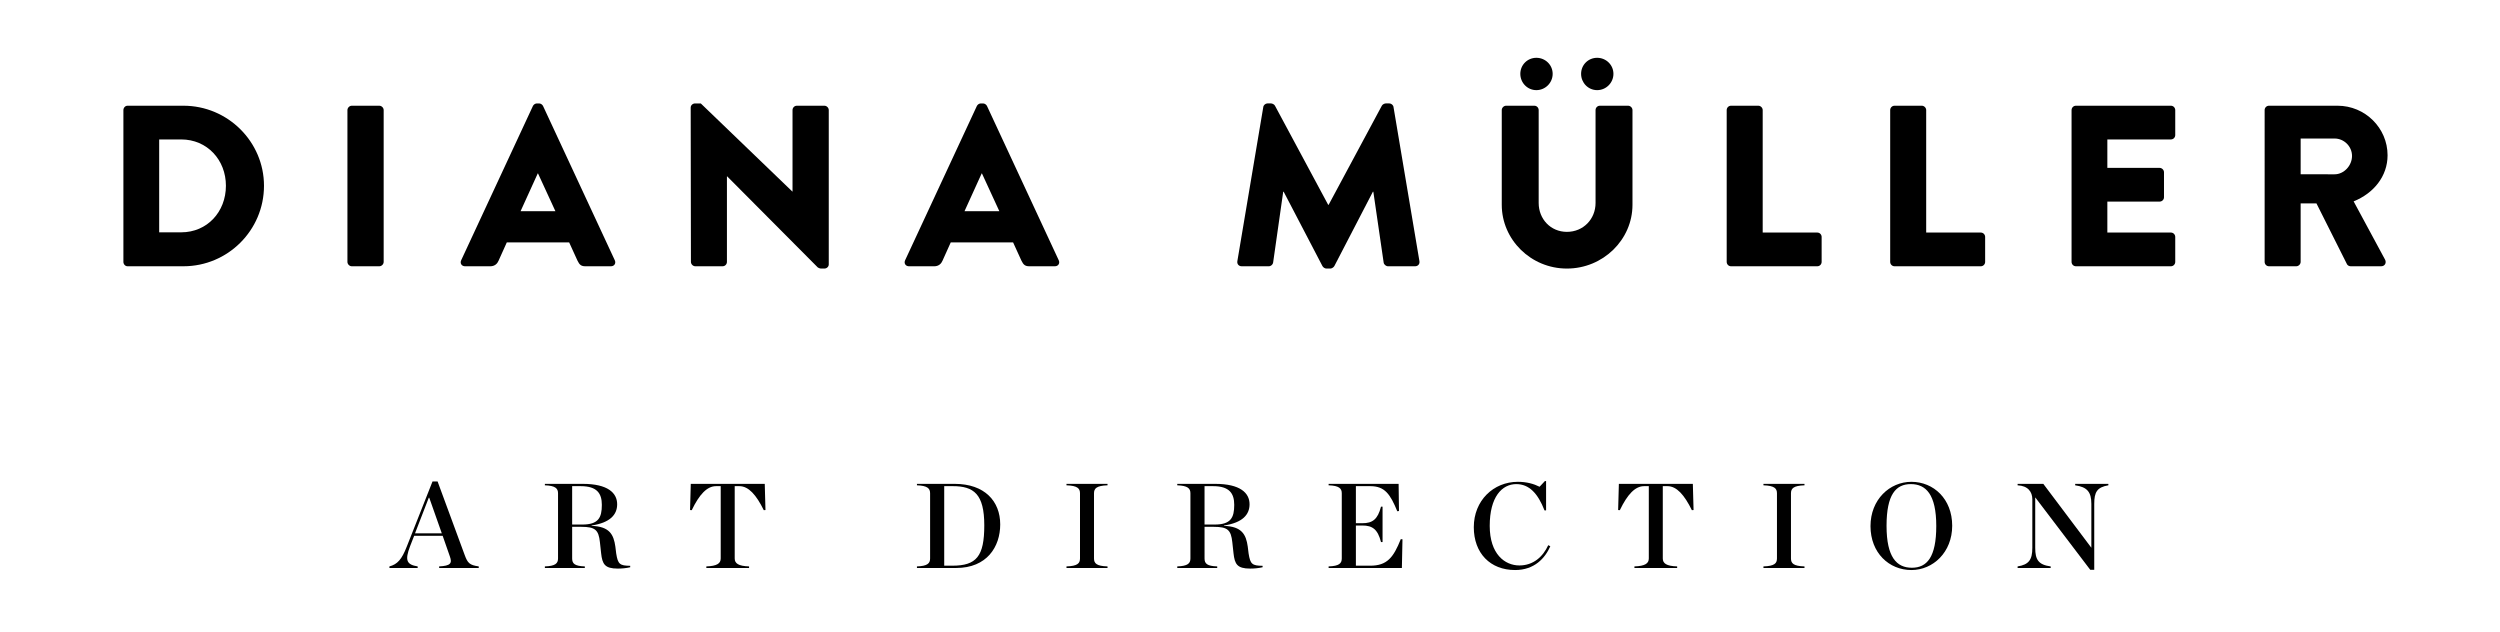 <?xml version="1.0" encoding="utf-8"?>
<!-- Generator: Adobe Illustrator 16.0.0, SVG Export Plug-In . SVG Version: 6.00 Build 0)  -->
<!DOCTYPE svg PUBLIC "-//W3C//DTD SVG 1.1//EN" "http://www.w3.org/Graphics/SVG/1.1/DTD/svg11.dtd">
<svg version="1.1" id="Ebene_1" xmlns="http://www.w3.org/2000/svg" xmlns:xlink="http://www.w3.org/1999/xlink" x="0px" y="0px"
	 width="269.291px" height="68.031px" viewBox="0 0 269.291 68.031" enable-background="new 0 0 269.291 68.031"
	 xml:space="preserve">
<g enable-background="new    ">
	<path d="M13.292,11.858c0-0.247,0.198-0.47,0.445-0.47h6.028c4.768,0,8.671,3.879,8.671,8.622c0,4.792-3.903,8.671-8.671,8.671
		h-6.028c-0.247,0-0.445-0.223-0.445-0.47V11.858z M19.518,25.025c2.792,0,4.817-2.198,4.817-5.015c0-2.792-2.025-4.99-4.817-4.99
		h-2.372v10.005H19.518z"/>
	<path d="M37.424,11.858c0-0.247,0.222-0.47,0.469-0.47h2.965c0.247,0,0.469,0.223,0.469,0.47v16.354c0,0.247-0.222,0.47-0.469,0.47
		h-2.965c-0.247,0-0.469-0.223-0.469-0.47V11.858z"/>
</g>
<g enable-background="new    ">
	<path d="M49.674,28.039l7.732-16.626c0.074-0.147,0.247-0.271,0.42-0.271h0.247c0.173,0,0.346,0.124,0.42,0.271l7.732,16.626
		c0.148,0.321-0.049,0.643-0.42,0.643h-2.742c-0.444,0-0.642-0.148-0.864-0.617l-0.89-1.952H54.59l-0.89,1.977
		c-0.124,0.296-0.395,0.593-0.889,0.593h-2.717C49.724,28.681,49.526,28.36,49.674,28.039z M59.828,22.753l-1.877-4.076h-0.025
		l-1.853,4.076H59.828z"/>
</g>
<g enable-background="new    ">
	<path d="M74.399,11.587c0-0.247,0.223-0.445,0.47-0.445h0.618l9.857,9.486h0.024v-8.77c0-0.247,0.198-0.47,0.469-0.47h2.965
		c0.247,0,0.469,0.223,0.469,0.47v16.626c0,0.247-0.222,0.444-0.469,0.444h-0.396c-0.074,0-0.271-0.074-0.321-0.124l-9.758-9.807
		h-0.025v9.214c0,0.247-0.197,0.47-0.469,0.47h-2.94c-0.247,0-0.469-0.223-0.469-0.47L74.399,11.587z"/>
</g>
<g enable-background="new    ">
	<path d="M97.494,28.039l7.732-16.626c0.074-0.147,0.247-0.271,0.42-0.271h0.247c0.173,0,0.346,0.124,0.42,0.271l7.732,16.626
		c0.148,0.321-0.049,0.643-0.42,0.643h-2.742c-0.444,0-0.642-0.148-0.864-0.617l-0.89-1.952h-6.719l-0.89,1.977
		c-0.124,0.296-0.395,0.593-0.889,0.593h-2.717C97.543,28.681,97.346,28.36,97.494,28.039z M107.647,22.753l-1.877-4.076h-0.025
		l-1.853,4.076H107.647z"/>
</g>
<g enable-background="new    ">
	<path d="M136.075,11.537c0.025-0.223,0.247-0.396,0.445-0.396h0.395c0.123,0,0.346,0.099,0.42,0.247l5.731,10.672h0.05l5.73-10.672
		c0.074-0.148,0.297-0.247,0.42-0.247h0.396c0.197,0,0.42,0.173,0.443,0.396l2.792,16.601c0.05,0.321-0.173,0.544-0.47,0.544h-2.914
		c-0.223,0-0.445-0.197-0.47-0.396l-1.112-7.633h-0.049l-4.15,8.004c-0.074,0.147-0.297,0.271-0.42,0.271h-0.445
		c-0.147,0-0.346-0.124-0.42-0.271l-4.174-8.004h-0.05l-1.087,7.633c-0.025,0.198-0.223,0.396-0.47,0.396h-2.915
		c-0.296,0-0.519-0.223-0.469-0.544L136.075,11.537z"/>
</g>
<g enable-background="new    ">
	<path d="M161.763,11.858c0-0.247,0.222-0.47,0.469-0.47h3.039c0.271,0,0.469,0.223,0.469,0.47v10.005
		c0,1.729,1.285,3.112,3.039,3.112c1.778,0,3.088-1.383,3.088-3.112V11.858c0-0.247,0.197-0.47,0.469-0.47h3.039
		c0.247,0,0.47,0.223,0.47,0.47V22.06c0,3.756-3.162,6.868-7.065,6.868c-3.879,0-7.016-3.112-7.016-6.868V11.858z M163.763,7.955
		c0-0.964,0.767-1.729,1.73-1.729c0.963,0,1.754,0.766,1.754,1.729c0,0.963-0.791,1.754-1.754,1.754
		C164.529,9.709,163.763,8.918,163.763,7.955z M170.31,7.955c0-0.964,0.766-1.729,1.729-1.729s1.754,0.766,1.754,1.729
		c0,0.963-0.79,1.754-1.754,1.754S170.31,8.918,170.31,7.955z"/>
</g>
<g enable-background="new    ">
	<path d="M185.993,11.858c0-0.247,0.197-0.47,0.469-0.47h2.939c0.248,0,0.47,0.223,0.47,0.47V25.05h5.88
		c0.271,0,0.469,0.223,0.469,0.47v2.692c0,0.247-0.197,0.47-0.469,0.47h-9.289c-0.271,0-0.469-0.223-0.469-0.47V11.858z"/>
	<path d="M203.604,11.858c0-0.247,0.198-0.47,0.47-0.47h2.939c0.247,0,0.469,0.223,0.469,0.47V25.05h5.881
		c0.271,0,0.469,0.223,0.469,0.47v2.692c0,0.247-0.197,0.47-0.469,0.47h-9.289c-0.271,0-0.47-0.223-0.47-0.47V11.858z"/>
</g>
<g enable-background="new    ">
	<path d="M223.142,11.858c0-0.247,0.197-0.47,0.469-0.47h10.229c0.271,0,0.469,0.223,0.469,0.47v2.692
		c0,0.247-0.197,0.47-0.469,0.47h-6.844v3.063h5.633c0.247,0,0.469,0.222,0.469,0.469v2.693c0,0.271-0.222,0.469-0.469,0.469h-5.633
		v3.335h6.844c0.271,0,0.469,0.223,0.469,0.47v2.692c0,0.247-0.197,0.47-0.469,0.47H223.61c-0.271,0-0.469-0.223-0.469-0.47V11.858z
		"/>
</g>
<g enable-background="new    ">
	<path d="M243.938,11.858c0-0.247,0.197-0.47,0.469-0.47h7.387c2.965,0,5.386,2.396,5.386,5.336c0,2.273-1.507,4.102-3.656,4.966
		l3.385,6.274c0.173,0.321,0,0.717-0.42,0.717h-3.286c-0.197,0-0.346-0.123-0.395-0.223l-3.286-6.546h-1.704v6.299
		c0,0.247-0.223,0.47-0.47,0.47h-2.94c-0.271,0-0.469-0.223-0.469-0.47V11.858z M251.474,18.775c1.012,0,1.877-0.938,1.877-1.977
		c0-1.037-0.865-1.877-1.877-1.877h-3.656v3.854H251.474z"/>
</g>
<g enable-background="new    ">
	<path d="M47.681,57.711h-3.068l-0.442,1.131c-0.585,1.534-0.364,1.976,0.819,2.171v0.169h-3.042v-0.169
		c0.858-0.234,1.326-0.741,1.872-2.146l2.769-7.007h0.546l2.912,7.904c0.325,0.884,0.52,1.104,1.521,1.248v0.169h-4.264v-0.169
		c1.235-0.065,1.417-0.338,1.157-1.066L47.681,57.711z M47.59,57.45l-1.352-3.835h-0.052l-1.482,3.835H47.59z"/>
</g>
<g enable-background="new    ">
	<path d="M61.63,60.154c0,0.56,0.273,0.819,1.365,0.858v0.169h-4.303v-0.169c1.131-0.039,1.417-0.325,1.417-0.858v-7.02
		c0-0.521-0.286-0.819-1.417-0.858V52.12h4.095c2.678,0,3.692,0.976,3.692,2.197c0,1.118-0.754,1.989-2.756,2.288v0.039
		c1.924,0.064,2.379,0.923,2.562,2.236l0.091,0.74c0.182,1.157,0.39,1.313,1.508,1.326v0.156c-0.442,0.104-0.91,0.144-1.339,0.144
		c-1.404,0-1.664-0.481-1.794-1.651l-0.13-1.196c-0.143-1.312-0.494-1.651-2.002-1.651H61.63V60.154z M62.722,56.502
		c1.742,0,2.106-0.741,2.106-2.119c0-1.235-0.52-2.016-2.275-2.016H61.63v4.135H62.722z"/>
</g>
<g enable-background="new    ">
	<path d="M76.085,61.012c1.157-0.039,1.547-0.325,1.547-0.858v-7.787h-0.507c-0.962,0-1.794,0.884-2.613,2.587l-0.182-0.013
		l0.078-2.821h7.969l0.078,2.821l-0.182,0.013c-0.806-1.638-1.638-2.587-2.626-2.587H79.14v7.787c0,0.533,0.39,0.819,1.547,0.858
		v0.169h-4.602V61.012z"/>
</g>
<g enable-background="new    ">
	<path d="M98.77,61.012c1.131-0.039,1.417-0.325,1.417-0.858v-7.02c0-0.521-0.286-0.819-1.417-0.858V52.12h4.069
		c3.224,0,4.901,1.872,4.901,4.368c0,2.405-1.43,4.693-4.745,4.693H98.77V61.012z M102.579,60.934c2.6,0,3.445-1.001,3.445-4.342
		c0-3.381-1.131-4.226-3.406-4.226h-0.91v8.567H102.579z"/>
</g>
<g enable-background="new    ">
	<path d="M114.878,61.012c1.183-0.039,1.456-0.325,1.456-0.858v-7.02c0-0.521-0.273-0.819-1.456-0.858V52.12h4.42v0.156
		c-1.183,0.039-1.456,0.338-1.456,0.858v7.02c0,0.533,0.273,0.819,1.456,0.858v0.169h-4.42V61.012z"/>
</g>
<g enable-background="new    ">
	<path d="M129.749,60.154c0,0.56,0.273,0.819,1.365,0.858v0.169h-4.303v-0.169c1.131-0.039,1.417-0.325,1.417-0.858v-7.02
		c0-0.521-0.286-0.819-1.417-0.858V52.12h4.095c2.678,0,3.692,0.976,3.692,2.197c0,1.118-0.754,1.989-2.756,2.288v0.039
		c1.924,0.064,2.379,0.923,2.562,2.236l0.091,0.74c0.182,1.157,0.39,1.313,1.508,1.326v0.156c-0.442,0.104-0.91,0.144-1.339,0.144
		c-1.404,0-1.664-0.481-1.794-1.651l-0.13-1.196c-0.143-1.312-0.494-1.651-2.002-1.651h-0.988V60.154z M130.841,56.502
		c1.742,0,2.106-0.741,2.106-2.119c0-1.235-0.52-2.016-2.275-2.016h-0.923v4.135H130.841z"/>
</g>
<g enable-background="new    ">
	<path d="M143.114,61.012c1.131-0.039,1.417-0.325,1.417-0.858v-7.02c0-0.521-0.286-0.819-1.417-0.858V52.12h7.54l0.039,2.925
		l-0.183,0.026c-0.754-1.846-1.352-2.704-2.898-2.704h-1.561v3.991h0.703c1.078,0,1.65-0.403,2.002-1.781h0.168v3.81h-0.168
		c-0.352-1.378-0.924-1.781-2.002-1.781h-0.703v4.329h1.535c1.819,0,2.508-0.871,3.301-2.86l0.183,0.014l-0.065,3.094h-7.891V61.012
		z"/>
</g>
<g enable-background="new    ">
	<path d="M158.752,56.787c0-2.873,2.118-4.888,4.745-4.888c0.949,0,1.729,0.221,2.34,0.533l0.572-0.611h0.13v3.159h-0.169
		c-0.715-1.833-1.651-2.834-3.042-2.834c-1.548,0-2.86,1.391-2.86,4.498c0,3.042,1.625,4.264,3.198,4.264
		c1.495,0,2.535-0.936,3.106-2.184l0.222,0.117c-0.56,1.273-1.703,2.561-3.796,2.561C160.532,61.402,158.752,59.595,158.752,56.787z
		"/>
</g>
<g enable-background="new    ">
	<path d="M176.056,61.012c1.156-0.039,1.547-0.325,1.547-0.858v-7.787h-0.508c-0.962,0-1.794,0.884-2.613,2.587l-0.182-0.013
		l0.078-2.821h7.969l0.078,2.821l-0.182,0.013c-0.806-1.638-1.638-2.587-2.626-2.587h-0.507v7.787c0,0.533,0.39,0.819,1.547,0.858
		v0.169h-4.602V61.012z"/>
</g>
<g enable-background="new    ">
	<path d="M189.952,61.012c1.184-0.039,1.456-0.325,1.456-0.858v-7.02c0-0.521-0.272-0.819-1.456-0.858V52.12h4.42v0.156
		c-1.183,0.039-1.455,0.338-1.455,0.858v7.02c0,0.533,0.272,0.819,1.455,0.858v0.169h-4.42V61.012z"/>
</g>
<g enable-background="new    ">
	<path d="M201.483,56.671c0-2.86,2.066-4.771,4.406-4.771c2.393,0,4.395,1.846,4.395,4.732c0,2.859-2.066,4.771-4.395,4.771
		C203.485,61.402,201.483,59.556,201.483,56.671z M208.568,56.657c0-3.406-1.118-4.511-2.743-4.511
		c-1.611,0-2.613,1.118-2.613,4.498c0,3.406,1.105,4.511,2.73,4.511C207.554,61.155,208.568,60.037,208.568,56.657z"/>
</g>
<g enable-background="new    ">
	<path d="M219.239,53.59h-0.012v5.421c0,1.273,0.338,1.82,1.664,2.002v0.169h-3.562v-0.169c1.222-0.195,1.586-0.729,1.586-2.002
		v-5.227c0-0.806-0.469-1.456-1.586-1.508V52.12h2.77l5.16,6.864h0.014v-4.706c0-1.274-0.442-1.82-1.742-2.002V52.12h3.575v0.156
		c-1.222,0.208-1.521,0.728-1.521,2.002v7.099h-0.43L219.239,53.59z"/>
</g>
</svg>
